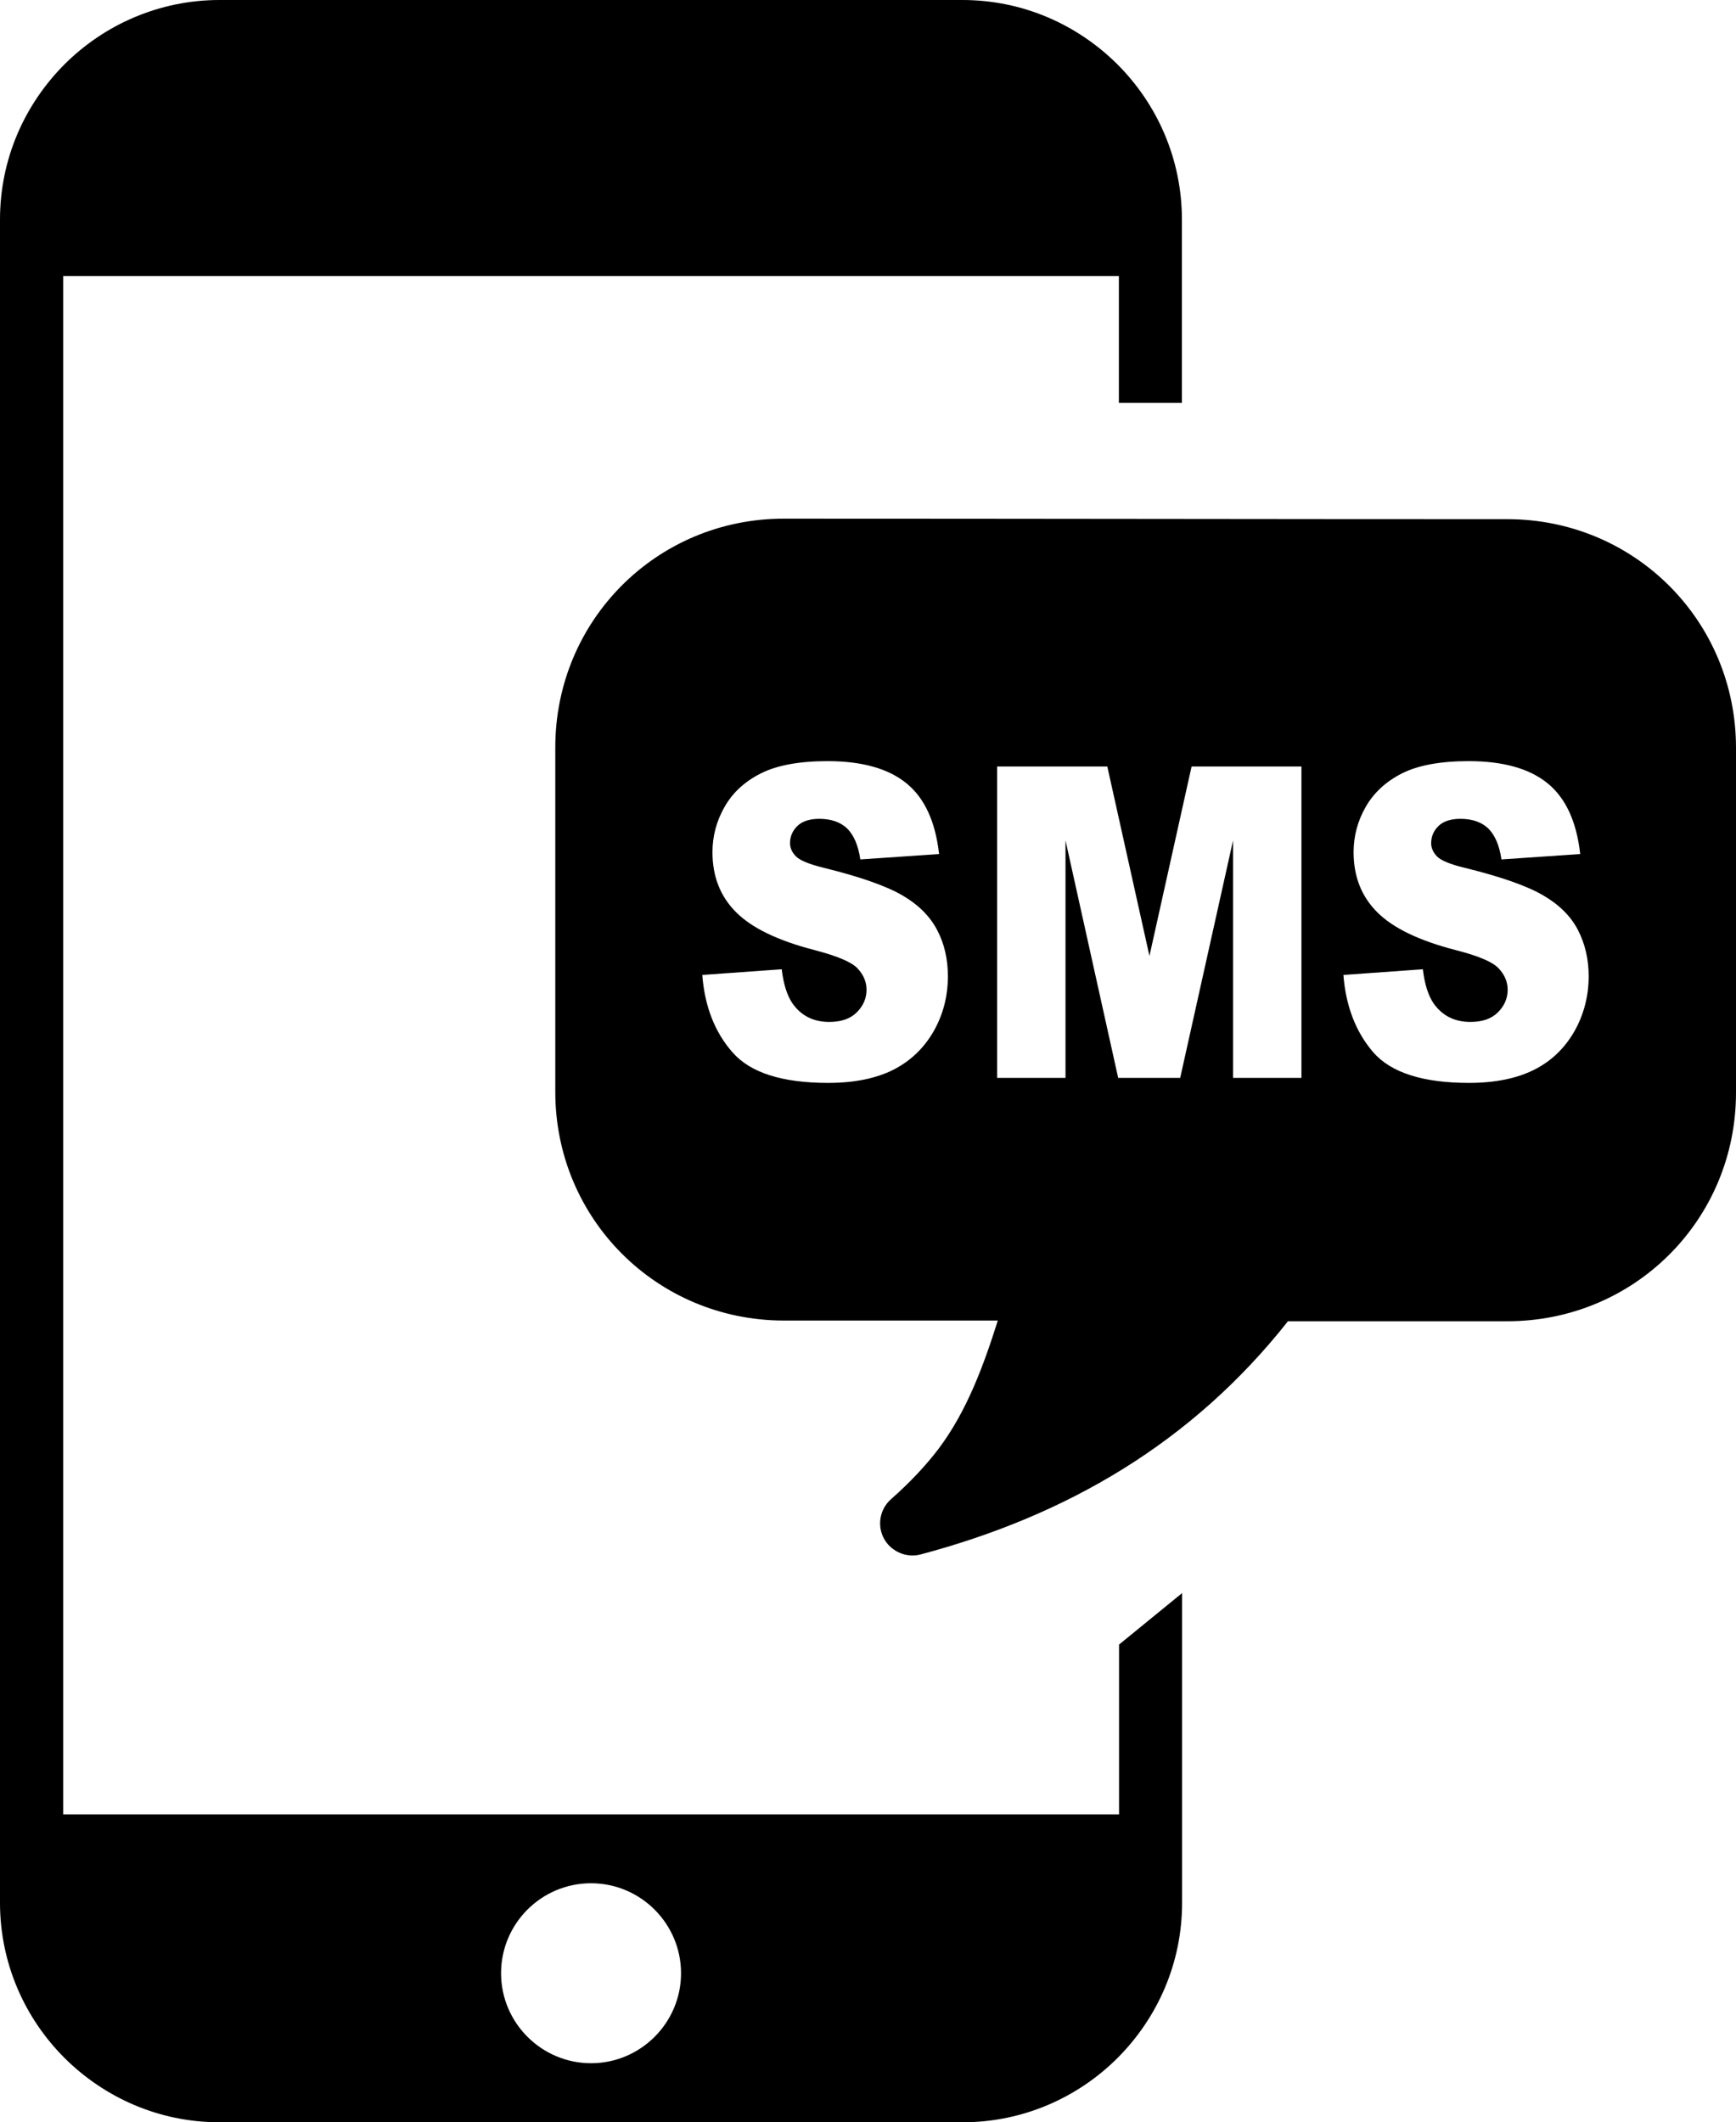 <?xml version="1.0" encoding="utf-8"?><svg version="1.1" id="Layer_1" xmlns="http://www.w3.org/2000/svg" xmlns:xlink="http://www.w3.org/1999/xlink" x="0px" y="0px" viewBox="0 0 100.51 122.88" style="enable-background:new 0 0 100.51 122.88" xml:space="preserve"><style type="text/css"><![CDATA[
	.st0{fill-rule:evenodd;clip-rule:evenodd;}
]]></style><g><path class="st0" d="M12.71,0h43.01c3.51,0,6.67,1.43,8.98,3.73c2.3,2.3,3.73,5.48,3.73,8.98v10.62h-3.65v-7.35H3.66v89.07l0,0 h61.13v-9.83l3.65-2.98v17.93c0,3.51-1.43,6.67-3.73,8.98c-2.3,2.3-5.48,3.73-8.98,3.73H12.71c-3.51,0-6.67-1.43-8.98-3.73 c-2.3-2.3-3.73-5.48-3.73-8.98V12.71c0-3.51,1.43-6.67,3.73-8.98C6.03,1.43,9.22,0,12.71,0L12.71,0L12.71,0L12.71,0z M87.27,30.06 c7.35,0,13.24,5.88,13.24,13.24v19.96c0,7.36-5.88,13.24-13.24,13.24h-12.7C69.03,83.51,61.83,87.73,53.31,90 c-0.67,0.18-1.39-0.03-1.88-0.56c-0.69-0.77-0.62-1.95,0.16-2.64c1.08-0.95,2-1.93,2.74-2.9c1.65-2.19,2.62-4.84,3.44-7.44H45.38 c-7.35-0.01-13.23-5.89-13.23-13.24V43.27c0-7.35,5.88-13.24,13.23-13.24C59.35,30.03,73.3,30.06,87.27,30.06L87.27,30.06 L87.27,30.06z M40.66,56.45l4.6-0.33c0.1,0.86,0.31,1.51,0.61,1.96c0.5,0.72,1.21,1.09,2.14,1.09c0.69,0,1.22-0.18,1.6-0.56 c0.37-0.37,0.56-0.81,0.56-1.3c0-0.47-0.18-0.88-0.53-1.25c-0.36-0.37-1.18-0.71-2.48-1.05c-2.13-0.55-3.63-1.28-4.54-2.19 c-0.91-0.91-1.37-2.06-1.37-3.48c0-0.92,0.23-1.8,0.7-2.62c0.47-0.83,1.17-1.47,2.1-1.94s2.22-0.71,3.86-0.71 c2,0,3.53,0.43,4.58,1.29c1.05,0.86,1.67,2.22,1.88,4.09l-4.56,0.31c-0.12-0.82-0.38-1.41-0.76-1.79 c-0.39-0.37-0.93-0.56-1.61-0.56c-0.56,0-0.99,0.14-1.27,0.41c-0.28,0.27-0.43,0.61-0.43,1c0,0.28,0.12,0.54,0.35,0.77 c0.23,0.23,0.76,0.45,1.62,0.66c2.11,0.52,3.63,1.06,4.55,1.6s1.58,1.2,2,2c0.42,0.8,0.62,1.69,0.62,2.67 c0,1.15-0.27,2.22-0.83,3.2c-0.56,0.97-1.33,1.71-2.33,2.22c-1,0.5-2.25,0.76-3.77,0.76c-2.67,0-4.51-0.59-5.54-1.77 C41.38,59.76,40.8,58.26,40.66,56.45L40.66,56.45L40.66,56.45z M77.78,56.45l4.6-0.33c0.1,0.86,0.31,1.51,0.61,1.96 c0.5,0.72,1.21,1.09,2.14,1.09c0.69,0,1.22-0.18,1.6-0.56c0.37-0.37,0.56-0.81,0.56-1.3c0-0.47-0.18-0.88-0.53-1.25 c-0.35-0.37-1.18-0.72-2.48-1.05c-2.13-0.55-3.63-1.28-4.54-2.19c-0.91-0.91-1.37-2.06-1.37-3.48c0-0.92,0.23-1.8,0.7-2.62 c0.47-0.82,1.17-1.47,2.1-1.94s2.22-0.71,3.86-0.71c2,0,3.53,0.43,4.58,1.29c1.05,0.86,1.67,2.22,1.88,4.09l-4.56,0.31 c-0.12-0.82-0.38-1.41-0.76-1.79c-0.39-0.37-0.93-0.56-1.61-0.56c-0.56,0-0.99,0.14-1.27,0.41c-0.28,0.27-0.43,0.61-0.43,1 c0,0.28,0.12,0.54,0.34,0.77c0.23,0.23,0.77,0.46,1.62,0.66c2.11,0.52,3.63,1.06,4.54,1.6c0.91,0.53,1.59,1.2,2,2 c0.41,0.79,0.62,1.69,0.62,2.67c0,1.15-0.28,2.23-0.83,3.2c-0.56,0.97-1.33,1.72-2.33,2.22s-2.25,0.76-3.77,0.76 c-2.66,0-4.51-0.59-5.54-1.77C78.5,59.76,77.92,58.26,77.78,56.45L77.78,56.45L77.78,56.45z M57.72,44.38h6.39l2.44,10.97 l2.44-10.97h6.36v18.03h-3.96V48.66l-3.06,13.75h-3.59l-3.05-13.75v13.75h-3.96V44.38L57.72,44.38L57.72,44.38z M34.22,109.04 c2.87,0,5.21,2.34,5.21,5.21c0,2.87-2.34,5.21-5.21,5.21s-5.21-2.34-5.21-5.21C29.01,111.38,31.34,109.04,34.22,109.04 L34.22,109.04L34.22,109.04L34.22,109.04z"/></g></svg>